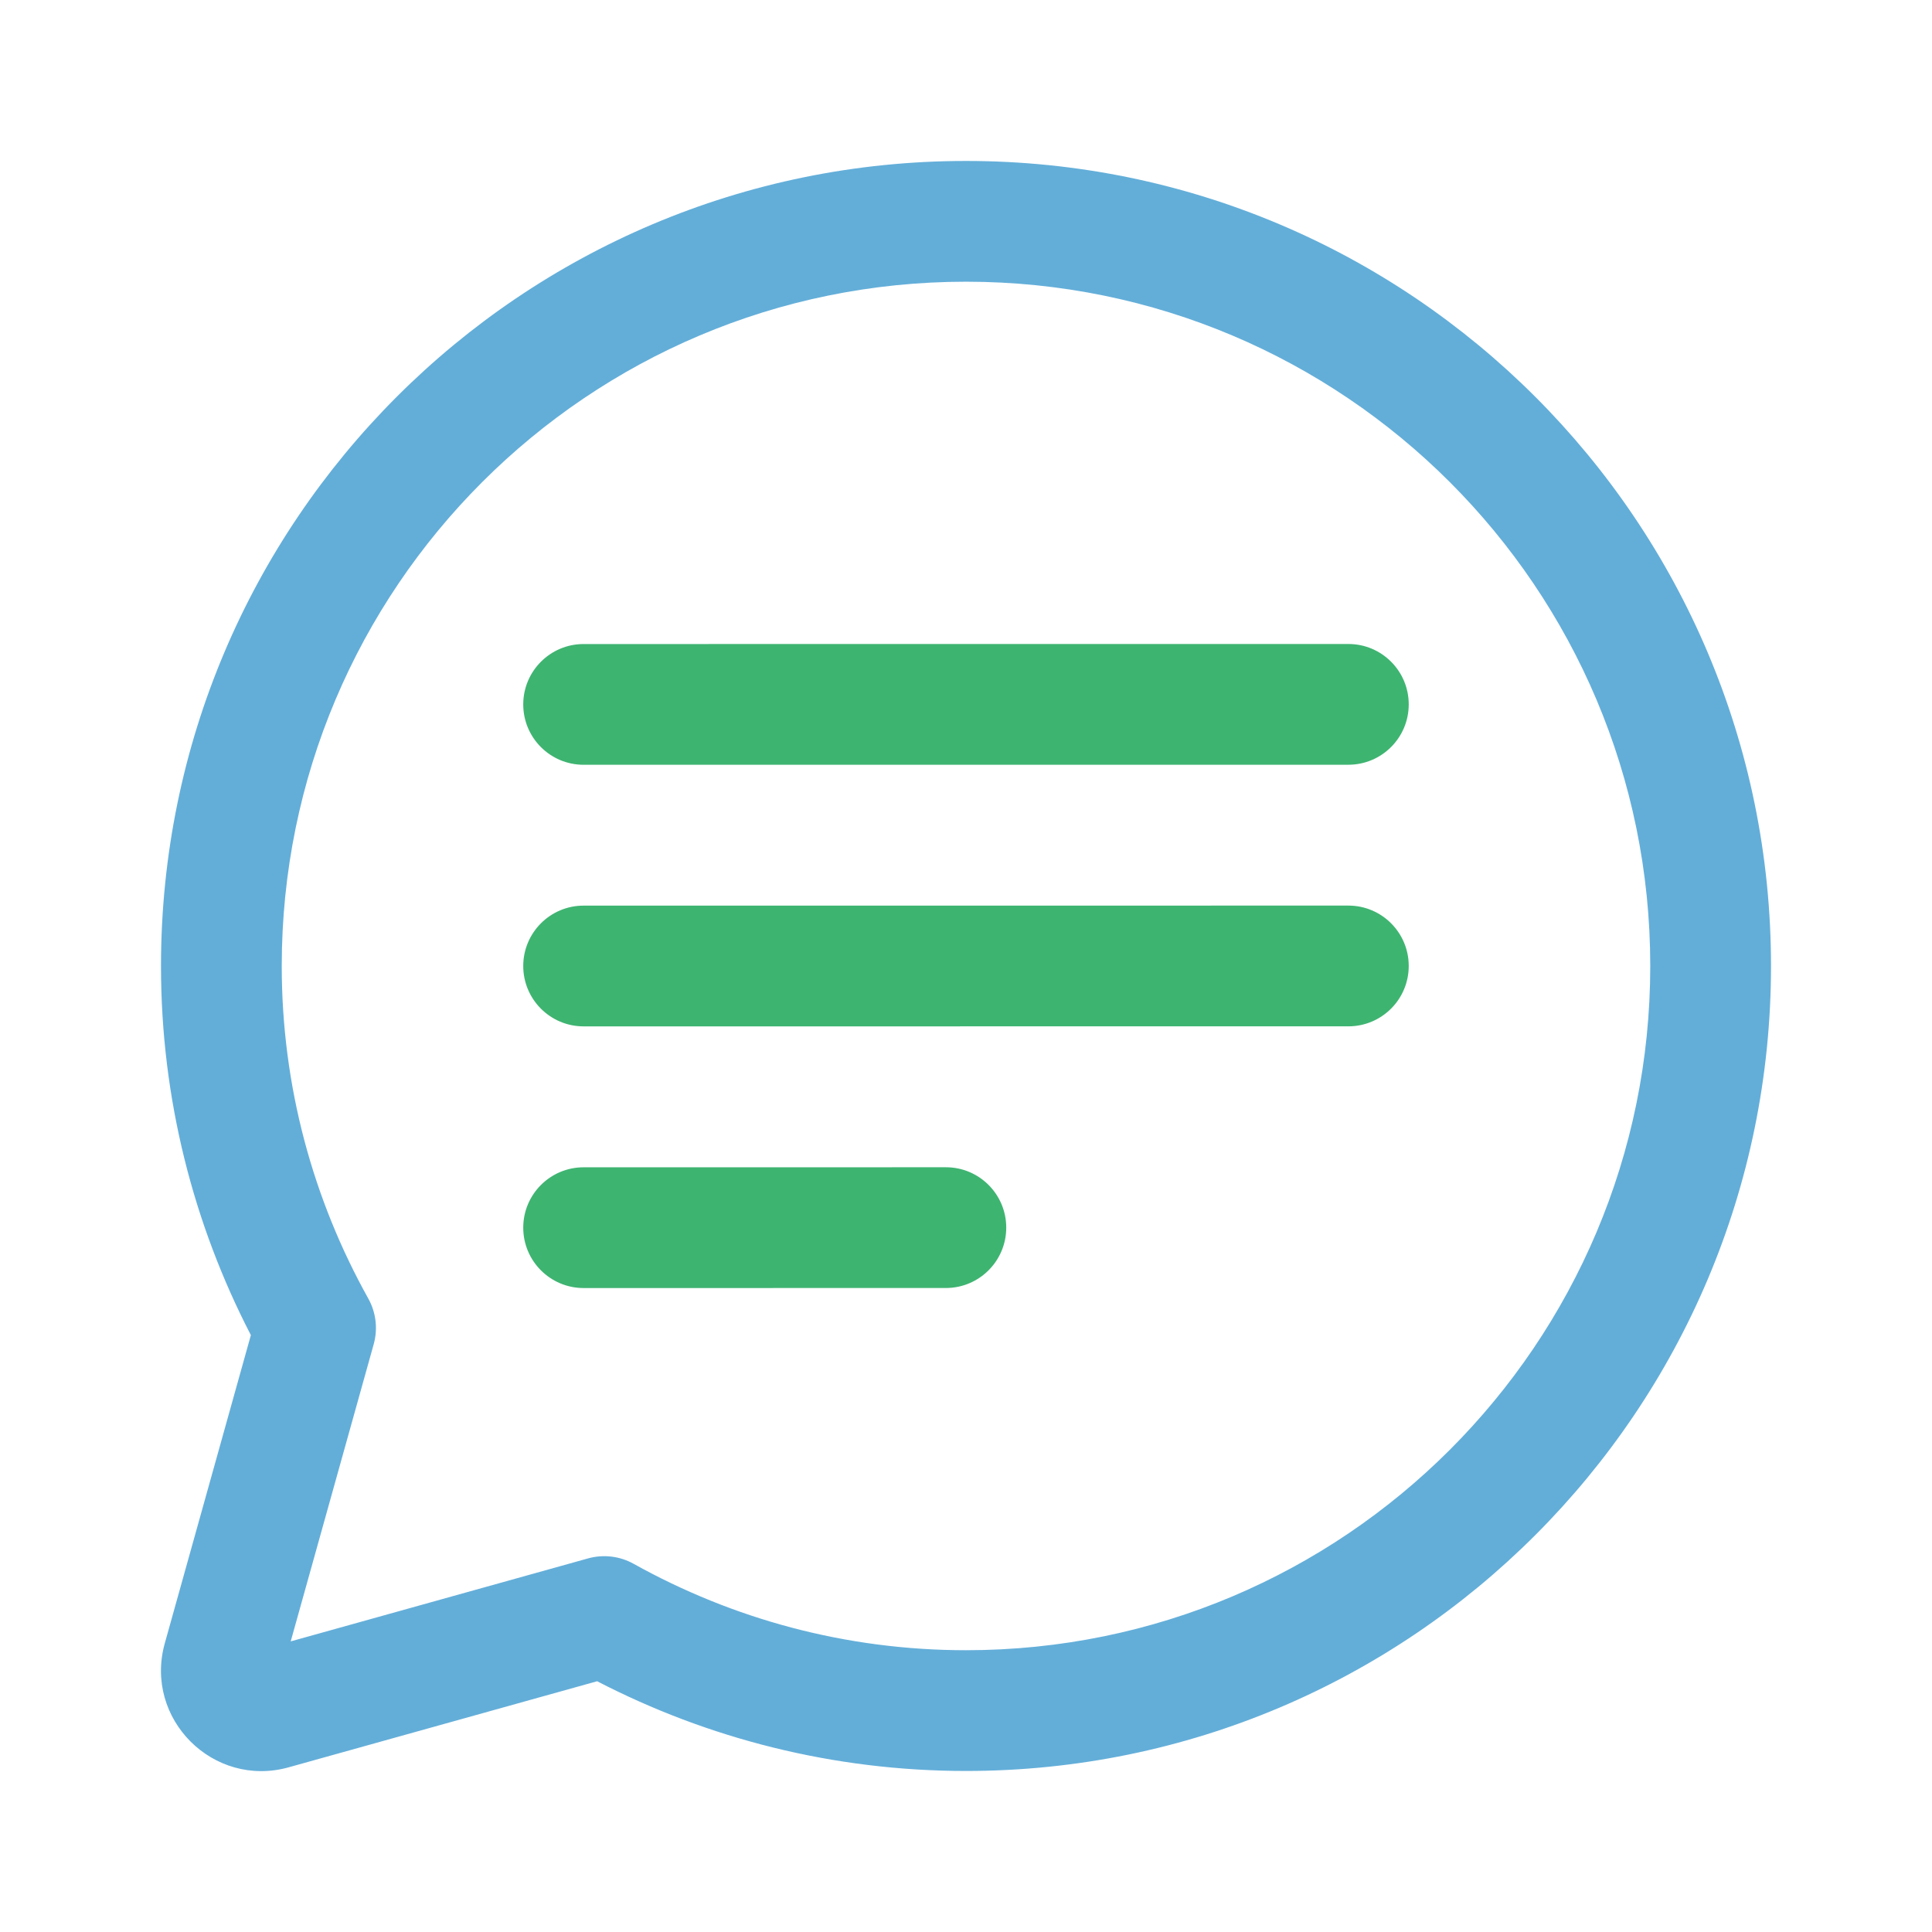 <svg width="100" height="100" viewBox="0 0 100 100" fill="none" xmlns="http://www.w3.org/2000/svg">
<path fill-rule="evenodd" clip-rule="evenodd" d="M8.333 49.998C8.333 26.987 26.989 8.331 50 8.331C73.011 8.331 91.667 26.987 91.667 49.998C91.667 73.009 73.011 91.665 50 91.665C43.116 91.665 36.626 89.978 30.907 87.021L14.948 91.474L14.946 91.475C11.035 92.567 7.436 88.963 8.53 85.055L12.985 69.106C10.022 63.382 8.333 56.888 8.333 49.998ZM50 14.581C30.441 14.581 14.583 30.438 14.583 49.998C14.583 56.25 16.217 62.111 19.063 67.213C19.464 67.933 19.565 68.782 19.343 69.576L15.047 84.958L30.437 80.663C31.23 80.442 32.079 80.542 32.798 80.943C37.896 83.783 43.754 85.415 50 85.415C69.56 85.415 85.417 69.557 85.417 49.998C85.417 30.438 69.56 14.581 50 14.581Z" fill="#63AED9"/>
<path d="M30.208 39.585L69.791 39.583C71.517 39.583 72.916 38.184 72.916 36.458C72.916 34.732 71.517 33.333 69.791 33.333L30.208 33.335C28.482 33.336 27.083 34.735 27.083 36.461C27.083 38.187 28.482 39.586 30.208 39.585Z" fill="#3EB471"/>
<path d="M69.791 53.123L30.208 53.125C28.482 53.125 27.083 51.726 27.083 50C27.083 48.274 28.482 46.875 30.208 46.875L69.791 46.873C71.517 46.873 72.916 48.272 72.916 49.998C72.916 51.724 71.517 53.123 69.791 53.123Z" fill="#3EB471"/>
<path d="M48.958 66.667L30.208 66.669C28.483 66.669 27.083 65.27 27.083 63.544C27.083 61.818 28.482 60.419 30.208 60.419L48.958 60.417C50.684 60.416 52.083 61.816 52.083 63.541C52.083 65.267 50.684 66.666 48.958 66.667Z" fill="#3EB471"/>
</svg>
